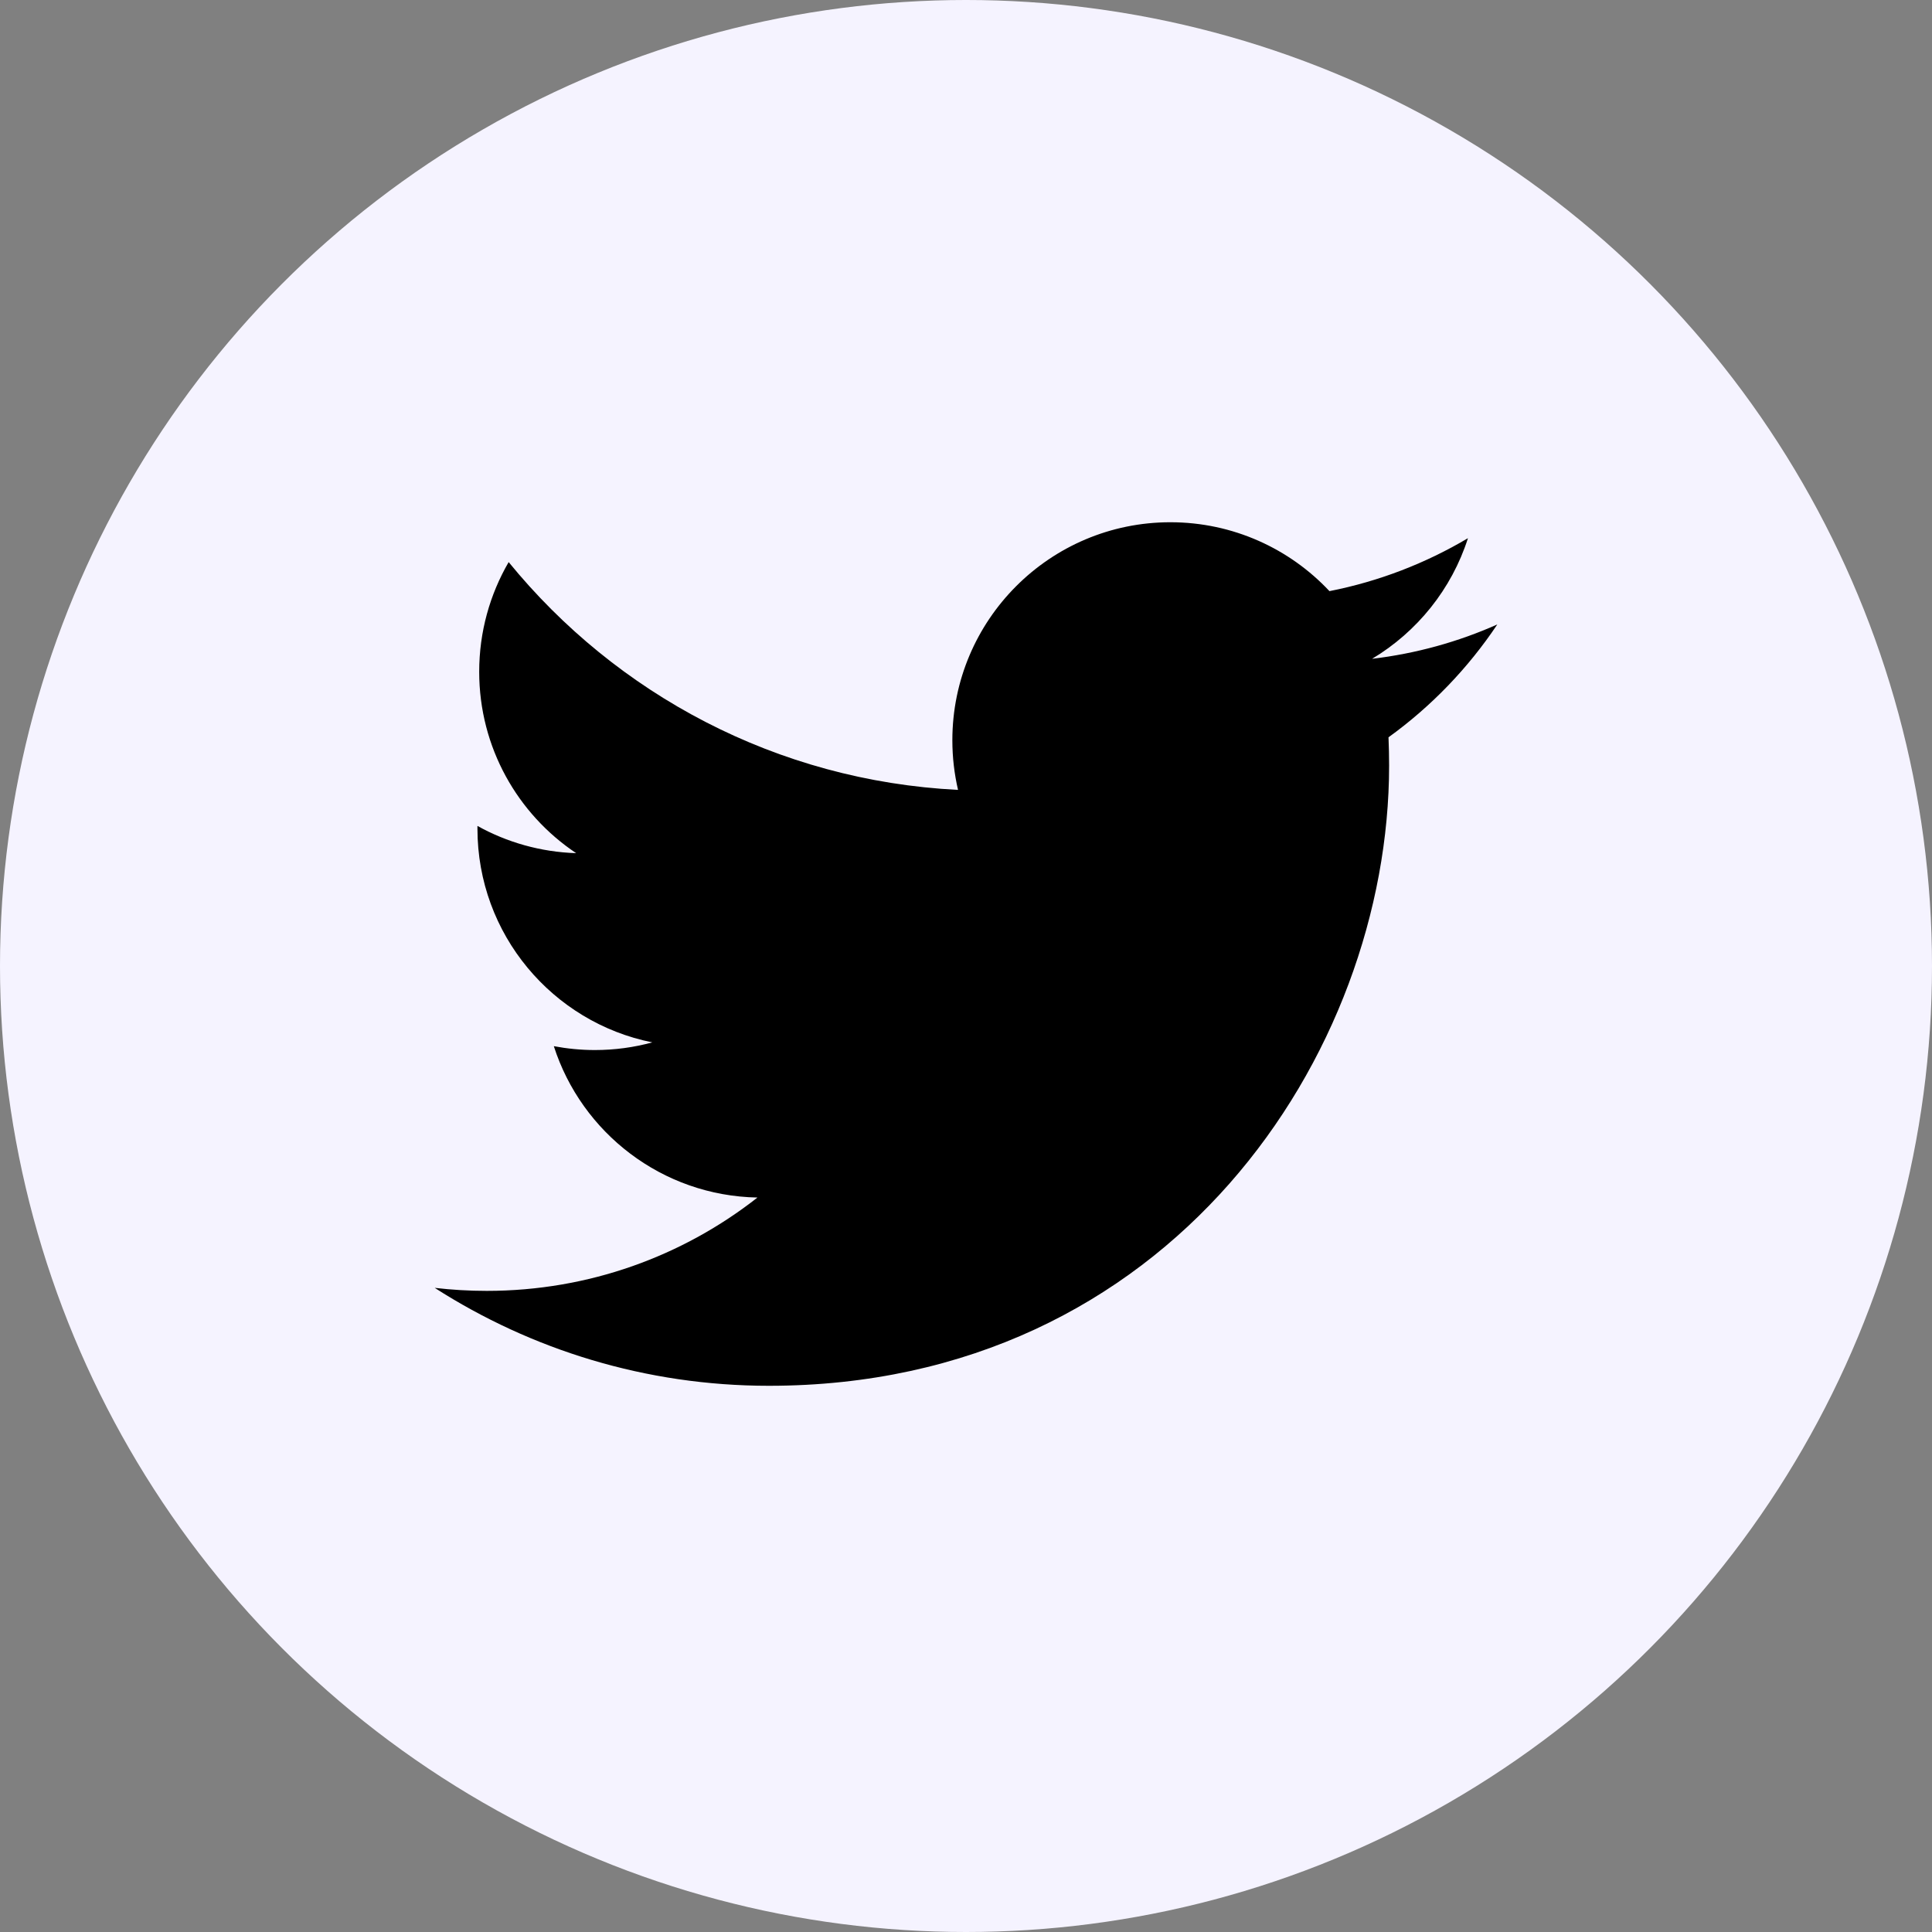 <svg width="32" height="32" viewBox="0 0 32 32" fill="none" xmlns="http://www.w3.org/2000/svg">
<rect x="0" y="0" width="32" height="32" fill="#808080" stroke="none"/>
<g id="Group 1743">
<circle id="Ellipse 44" cx="16" cy="16" r="16" fill="#F5F3FF"/>
<path id="Vector" d="M24.8 10.343C24.152 10.631 23.457 10.825 22.726 10.912C23.472 10.465 24.044 9.758 24.314 8.914C23.616 9.328 22.843 9.629 22.02 9.791C21.362 9.089 20.423 8.65 19.385 8.65C17.391 8.65 15.774 10.268 15.774 12.261C15.774 12.544 15.807 12.82 15.868 13.083C12.867 12.933 10.207 11.495 8.425 9.31C8.115 9.844 7.937 10.464 7.937 11.127C7.937 12.379 8.574 13.484 9.543 14.131C8.951 14.112 8.394 13.95 7.908 13.68C7.908 13.695 7.908 13.71 7.908 13.725C7.908 15.475 9.152 16.934 10.804 17.265C10.501 17.348 10.182 17.392 9.852 17.392C9.62 17.392 9.393 17.369 9.173 17.328C9.633 18.762 10.966 19.806 12.546 19.835C11.311 20.804 9.754 21.381 8.062 21.381C7.771 21.381 7.483 21.364 7.2 21.331C8.798 22.355 10.696 22.953 12.735 22.953C19.377 22.953 23.008 17.451 23.008 12.679C23.008 12.523 23.004 12.367 22.998 12.212C23.704 11.703 24.316 11.067 24.8 10.343Z" fill="black"/>
</g>
</svg>
